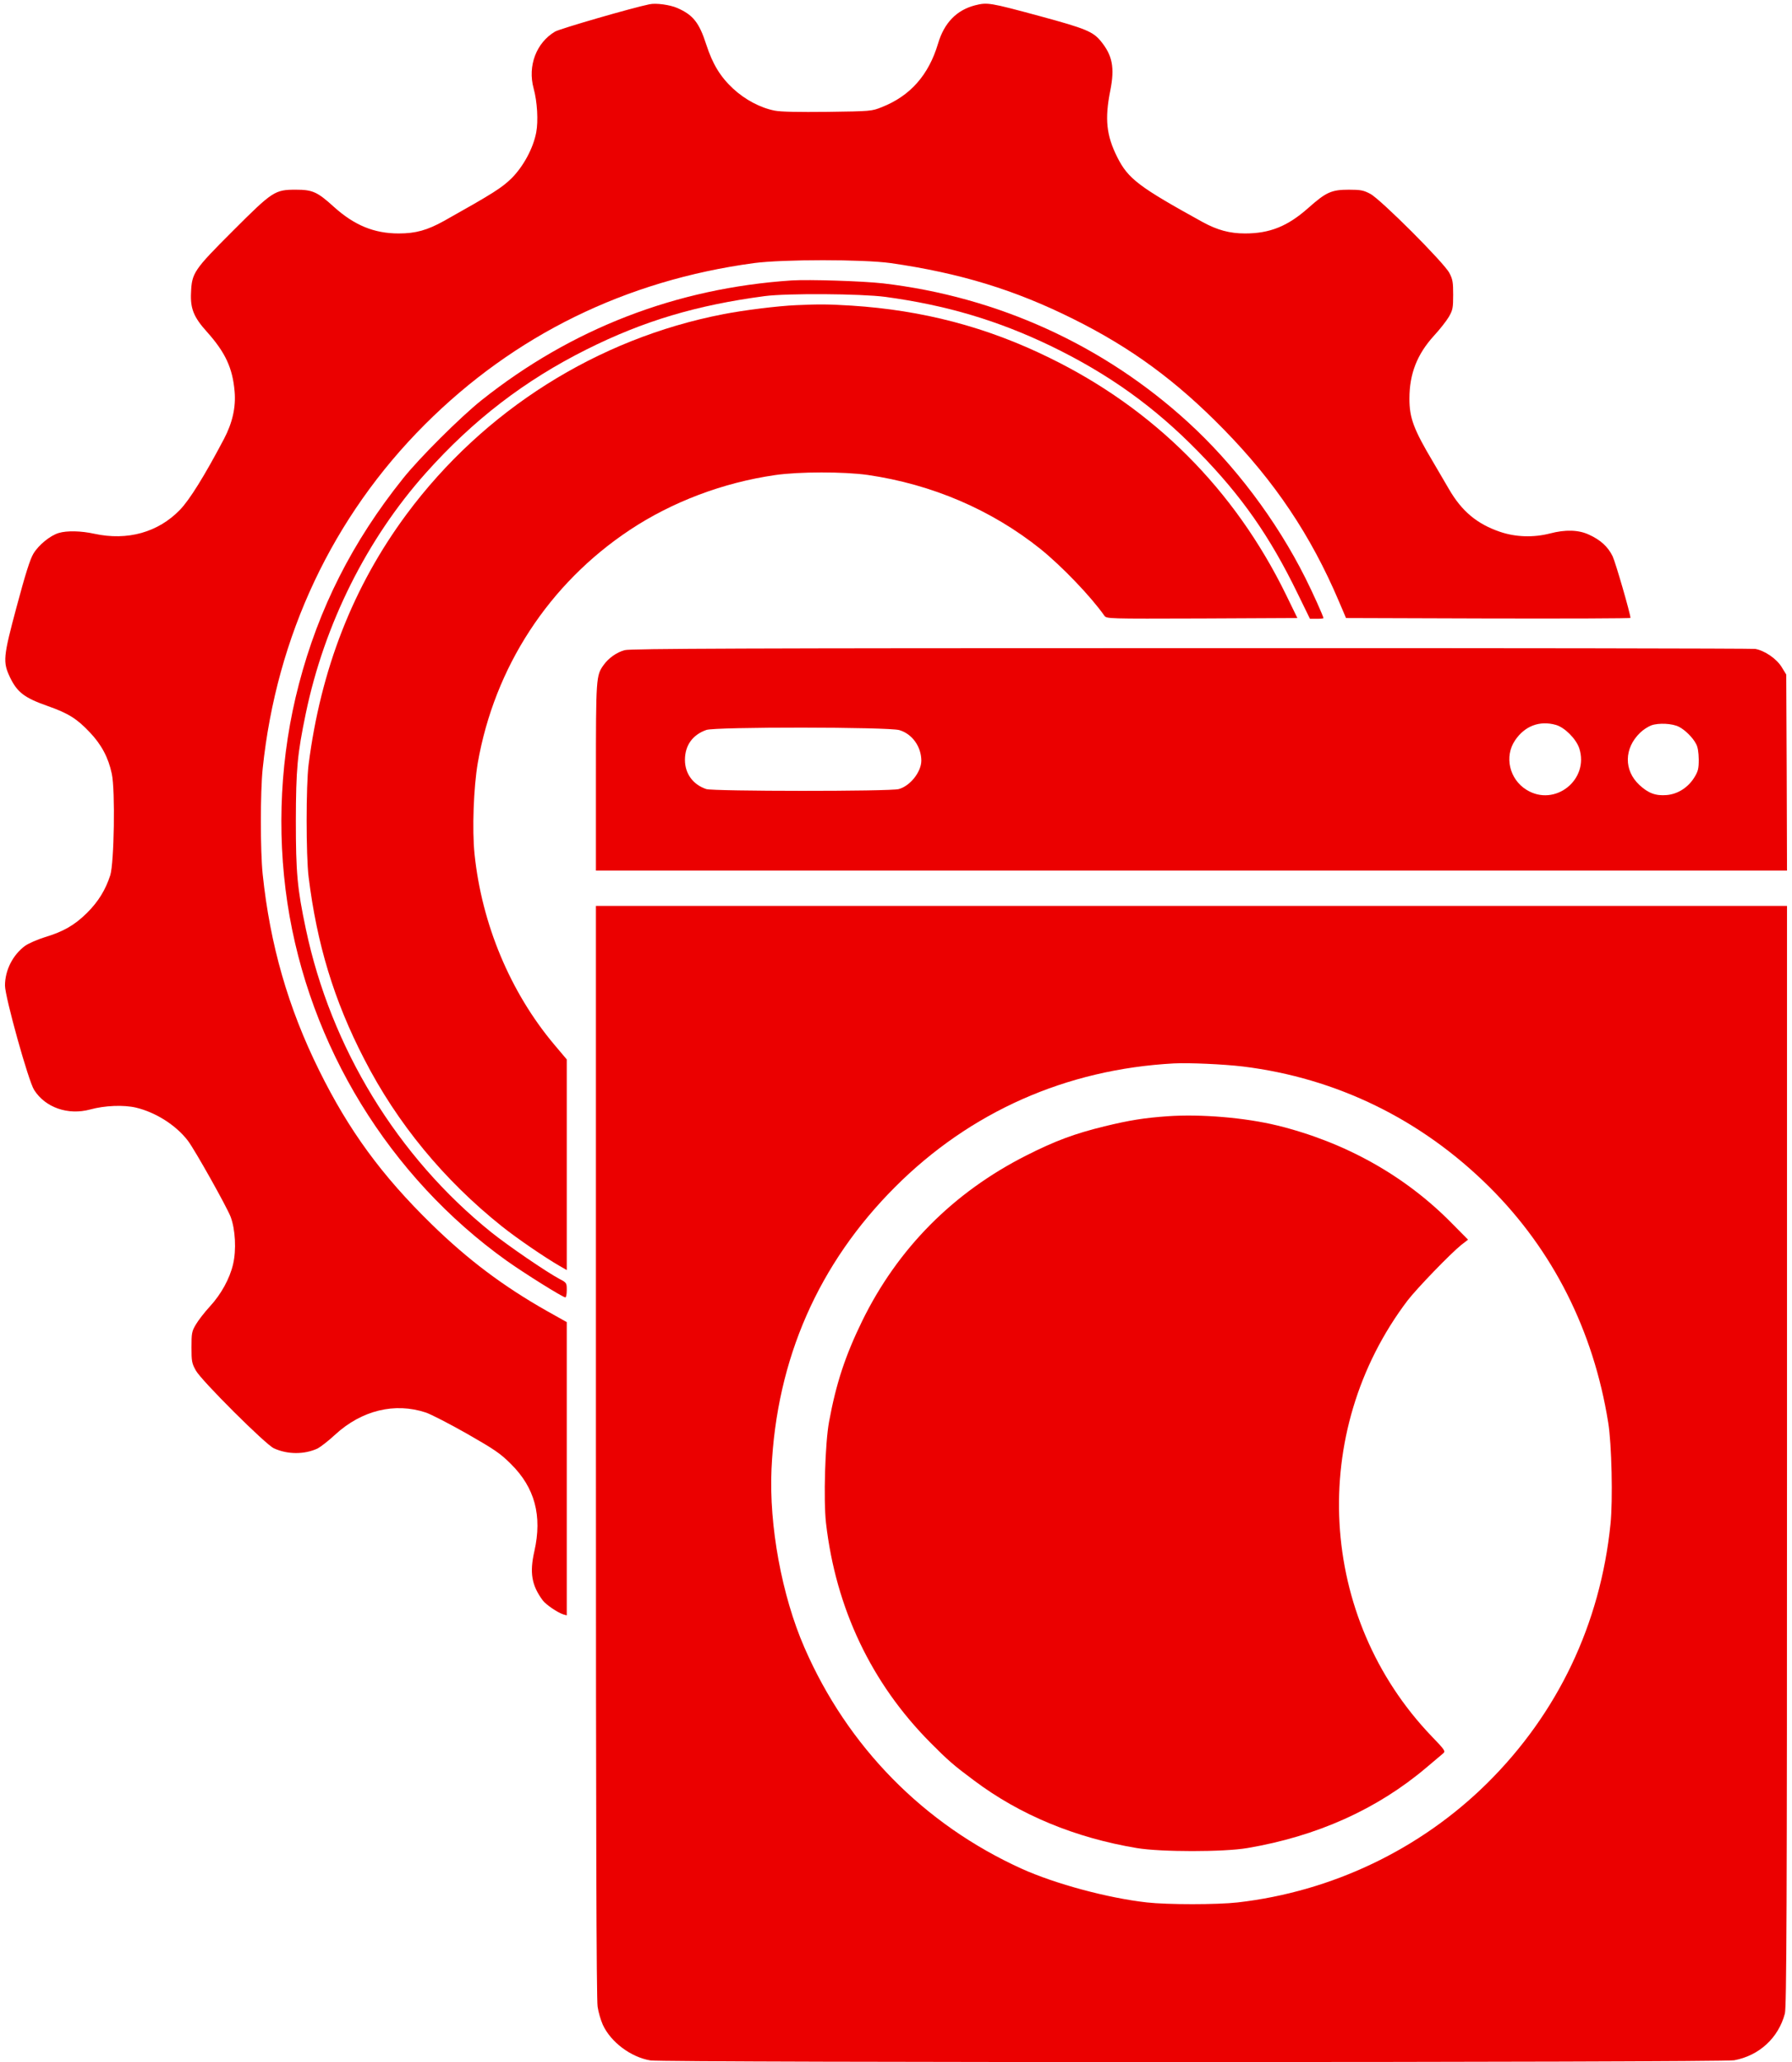 <?xml version="1.0" encoding="UTF-8"?> <svg xmlns="http://www.w3.org/2000/svg" width="226" height="260" viewBox="0 0 226 260" fill="none"><path d="M81.931 0.535C79.802 0.961 70.646 3.613 70.007 3.981C67.645 5.375 66.522 8.298 67.297 11.143C67.761 12.827 67.897 15.247 67.626 16.699C67.239 18.712 66.019 20.957 64.548 22.448C63.29 23.687 62.186 24.384 56.011 27.849C53.882 29.03 52.43 29.436 50.281 29.436C47.184 29.436 44.687 28.41 42.093 26.068C40.022 24.19 39.422 23.919 37.312 23.919C34.66 23.919 34.389 24.093 29.356 29.126C24.439 34.043 24.187 34.411 24.091 36.928C23.994 38.902 24.439 40.005 26.084 41.825C28.427 44.438 29.337 46.413 29.588 49.355C29.762 51.349 29.317 53.304 28.252 55.337C25.813 59.963 23.916 63.022 22.697 64.28C19.948 67.125 16.076 68.209 11.895 67.3C10.23 66.932 8.43 66.893 7.404 67.203C6.32 67.532 4.868 68.713 4.21 69.816C3.784 70.532 3.204 72.371 2.1 76.494C0.397 82.844 0.339 83.463 1.268 85.418C2.178 87.296 3.088 87.993 6.011 89.019C8.643 89.948 9.708 90.626 11.334 92.348C12.805 93.897 13.676 95.542 14.102 97.575C14.547 99.685 14.392 108.783 13.909 110.351C13.308 112.209 12.399 113.68 10.986 115.093C9.418 116.642 8.024 117.455 5.643 118.171C4.714 118.462 3.61 118.946 3.165 119.255C1.616 120.397 0.629 122.333 0.629 124.269C0.629 125.682 3.591 136.348 4.307 137.432C5.72 139.658 8.585 140.645 11.373 139.891C13.212 139.387 15.593 139.29 17.16 139.658C19.658 140.258 22.213 141.884 23.703 143.839C24.575 144.982 28.62 152.202 29.085 153.422C29.685 155.009 29.82 157.603 29.395 159.403C28.969 161.223 27.885 163.197 26.452 164.746C25.794 165.462 25 166.488 24.71 166.991C24.187 167.862 24.149 168.095 24.149 169.875C24.149 171.637 24.187 171.889 24.71 172.818C25.387 174.057 33.498 182.148 34.544 182.613C36.267 183.406 38.396 183.406 40.061 182.632C40.428 182.439 41.435 181.664 42.267 180.89C45.616 177.812 49.797 176.805 53.708 178.102C54.385 178.335 56.708 179.535 58.895 180.774C62.341 182.748 63.077 183.232 64.432 184.587C67.452 187.568 68.4 191.111 67.394 195.582C66.774 198.292 67.045 199.88 68.439 201.777C68.865 202.338 70.317 203.325 71.052 203.558L71.478 203.674V185.187V166.701L68.923 165.268C63.464 162.171 59.05 158.861 54.463 154.389C48.152 148.234 43.99 142.543 40.235 134.935C36.325 127.037 34.06 119.1 33.131 110.254C32.821 107.273 32.821 99.878 33.131 96.897C34.873 80.172 41.958 65.151 53.572 53.536C64.858 42.251 78.911 35.359 95.094 33.172C98.772 32.688 108.799 32.688 112.322 33.172C121.072 34.43 127.983 36.54 135.358 40.218C142.675 43.858 148.347 48.019 154.328 54.136C160.775 60.718 165.324 67.513 168.847 75.797L169.756 77.927L187.701 77.985C197.554 78.004 205.626 77.985 205.626 77.907C205.626 77.404 203.748 70.919 203.381 70.145C202.8 68.945 201.851 68.074 200.4 67.416C199.083 66.796 197.418 66.757 195.483 67.261C193.373 67.803 191.127 67.725 189.153 67.048C186.268 66.061 184.352 64.454 182.745 61.686C182.3 60.931 181.41 59.402 180.752 58.279C178.274 54.117 177.751 52.704 177.751 50.265C177.751 47.129 178.719 44.67 180.848 42.328C181.584 41.535 182.416 40.47 182.726 39.947C183.21 39.096 183.268 38.844 183.268 37.179C183.268 35.592 183.21 35.205 182.784 34.411C182.107 33.114 174.112 25.119 172.815 24.442C171.983 23.997 171.615 23.919 170.105 23.919C167.917 23.919 167.24 24.229 164.994 26.223C162.401 28.526 160.155 29.436 157.019 29.436C155.083 29.436 153.535 29.01 151.715 28.023C143.604 23.551 142.269 22.545 140.894 19.796C139.539 17.086 139.307 15.015 140.023 11.434C140.604 8.511 140.294 6.981 138.823 5.181C137.836 3.981 136.887 3.594 131.254 2.064C124.75 0.303 124.537 0.284 122.969 0.671C120.646 1.271 119.078 2.877 118.304 5.491C117.123 9.459 114.8 12.092 111.219 13.505C109.922 14.027 109.825 14.027 104.386 14.105C100.708 14.144 98.482 14.105 97.707 13.95C95.907 13.602 93.972 12.576 92.462 11.182C90.835 9.672 89.868 8.065 89.074 5.626C88.184 2.858 87.409 1.871 85.396 1C84.506 0.613 82.744 0.361 81.931 0.535Z" fill="#EB0000"></path><path d="M99.837 35.36C85.299 36.328 72.097 41.419 60.734 50.459C58.083 52.569 52.895 57.737 50.843 60.312C44.435 68.306 40.196 76.708 37.699 86.251C35.357 95.175 34.873 104.718 36.247 113.855C38.977 131.877 49.081 148.369 63.89 158.958C66.097 160.526 70.975 163.584 71.304 163.584C71.401 163.584 71.478 163.178 71.478 162.655C71.478 161.765 71.459 161.726 70.568 161.262C68.923 160.39 64.083 157.08 61.935 155.357C50.127 145.853 41.725 132.109 38.57 117.126C37.486 112.016 37.312 110.022 37.312 103.479C37.331 96.956 37.486 95.155 38.57 89.929C40.912 78.682 46.274 67.958 53.708 59.634C59.689 52.937 66.174 47.962 73.995 44.051C81.157 40.47 87.835 38.476 96.449 37.334C99.295 36.966 108.528 37.025 111.645 37.431C119.349 38.476 125.873 40.412 132.609 43.664C139.907 47.207 145.637 51.33 151.154 56.982C156.593 62.538 160.136 67.609 163.639 74.811L165.207 78.024H166.059C166.524 78.024 166.911 77.985 166.911 77.947C166.911 77.734 165.517 74.636 164.627 72.875C160.968 65.577 155.664 58.55 149.779 53.188C139.152 43.49 125.776 37.412 111.355 35.728C108.761 35.437 102.063 35.224 99.837 35.36Z" fill="#EB0000"></path><path d="M100.418 38.476C98.114 38.573 93.758 39.115 91.203 39.618C75.311 42.696 61.005 51.736 51.288 64.822C44.532 73.939 40.448 84.392 38.918 96.413C38.589 99.066 38.589 107.834 38.918 110.545C39.964 119.023 42.112 126.127 45.907 133.483C50.088 141.652 55.992 148.795 63.29 154.622C65.206 156.151 68.69 158.532 70.568 159.616L71.478 160.139V146.859V133.58L69.91 131.722C64.354 125.121 60.754 116.507 59.844 107.66C59.534 104.602 59.728 99.298 60.251 96.22C62.361 84.121 69.232 73.591 79.434 66.816C84.777 63.273 91.184 60.854 97.727 59.905C100.785 59.46 106.399 59.46 109.438 59.886C117.549 61.066 125.04 64.28 131.215 69.216C133.926 71.403 137.565 75.198 139.268 77.617C139.559 78.024 139.578 78.024 151.599 77.985L163.62 77.927L162.168 74.946C155.683 61.705 145.559 51.562 132.358 45.116C124.44 41.225 116.368 39.115 107.386 38.534C104.425 38.36 103.457 38.341 100.418 38.476Z" fill="#EB0000"></path><path d="M78.795 81.973C77.769 82.244 76.743 82.98 76.124 83.851C75.175 85.167 75.156 85.438 75.156 98.001V109.771H150.263H225.371L225.332 97.42L225.274 85.051L224.693 84.102C224.035 83.038 222.545 82.031 221.364 81.818C220.957 81.76 188.92 81.702 150.167 81.721C94.126 81.721 79.511 81.779 78.795 81.973ZM196.218 91.4C197.322 91.71 198.754 93.142 199.161 94.323C200.477 98.311 196.083 101.795 192.521 99.588C190.353 98.253 189.695 95.388 191.069 93.355C192.289 91.536 194.166 90.819 196.218 91.4ZM211.762 91.652C212.517 92.039 213.485 92.987 213.892 93.781C214.124 94.168 214.221 94.846 214.24 95.756C214.24 96.936 214.163 97.246 213.66 98.059C212.885 99.298 211.588 100.13 210.194 100.247C208.801 100.363 207.872 100.014 206.749 98.969C204.774 97.13 204.813 94.343 206.846 92.387C207.213 92.02 207.852 91.613 208.259 91.458C209.169 91.129 210.93 91.207 211.762 91.652ZM113.426 92.058C115.052 92.542 116.194 94.149 116.194 95.93C116.175 97.343 114.781 99.105 113.348 99.492C112.284 99.801 89.945 99.782 89.074 99.492C87.39 98.93 86.383 97.537 86.383 95.814C86.383 93.994 87.332 92.658 89.074 92.039C90.177 91.632 112.09 91.652 113.426 92.058Z" fill="#EB0000"></path><path d="M75.156 182.981C75.156 229.865 75.214 252.165 75.369 253.017C75.466 253.713 75.775 254.739 76.027 255.301C77.034 257.488 79.569 259.385 82.028 259.792C83.731 260.082 217.183 260.063 218.712 259.772C221.848 259.192 224.287 256.965 225.1 253.888C225.313 253.094 225.371 240.802 225.371 183.561V114.223H150.263H75.156V182.981ZM156.748 134.471C168.576 135.922 179.261 141.149 187.817 149.647C195.831 157.603 200.961 167.746 202.819 179.361C203.264 182.013 203.419 189.214 203.11 192.156C201.832 204.777 196.451 216.043 187.546 224.851C179.087 233.214 167.937 238.518 156.071 239.873C153.457 240.163 147.263 240.163 144.65 239.873C139.655 239.311 133.093 237.53 128.873 235.633C116.523 230.039 106.883 220.244 101.444 207.72C98.598 201.196 96.972 192.33 97.301 185.207C97.94 171.347 103.224 159.326 112.903 149.647C122.369 140.181 134.468 134.819 148.037 134.083C150.012 133.987 154.309 134.18 156.748 134.471Z" fill="#EB0000"></path><path d="M147.263 140.742C144.262 140.955 142.462 141.246 139.268 142.02C135.493 142.949 133.093 143.84 129.454 145.679C120.22 150.344 113.213 157.409 108.722 166.585C106.593 170.96 105.45 174.425 104.56 179.245C104.057 181.935 103.844 189.136 104.173 192.04C105.412 202.803 109.903 212.249 117.355 219.741C119.523 221.928 120.298 222.606 122.853 224.503C128.66 228.858 135.61 231.723 143.391 233.02C146.431 233.523 154.309 233.523 157.29 233.02C166.098 231.529 173.686 228.123 179.9 222.857C180.868 222.044 181.816 221.231 182.01 221.076C182.32 220.805 182.223 220.65 180.558 218.928C166.214 203.964 164.917 180.6 177.519 163.971C178.7 162.442 182.9 158.087 184.294 156.964L185.146 156.306L183.133 154.273C177.228 148.253 169.66 144.014 161.065 141.904C157 140.917 151.483 140.452 147.263 140.742Z" fill="#EB0000"></path></svg> 